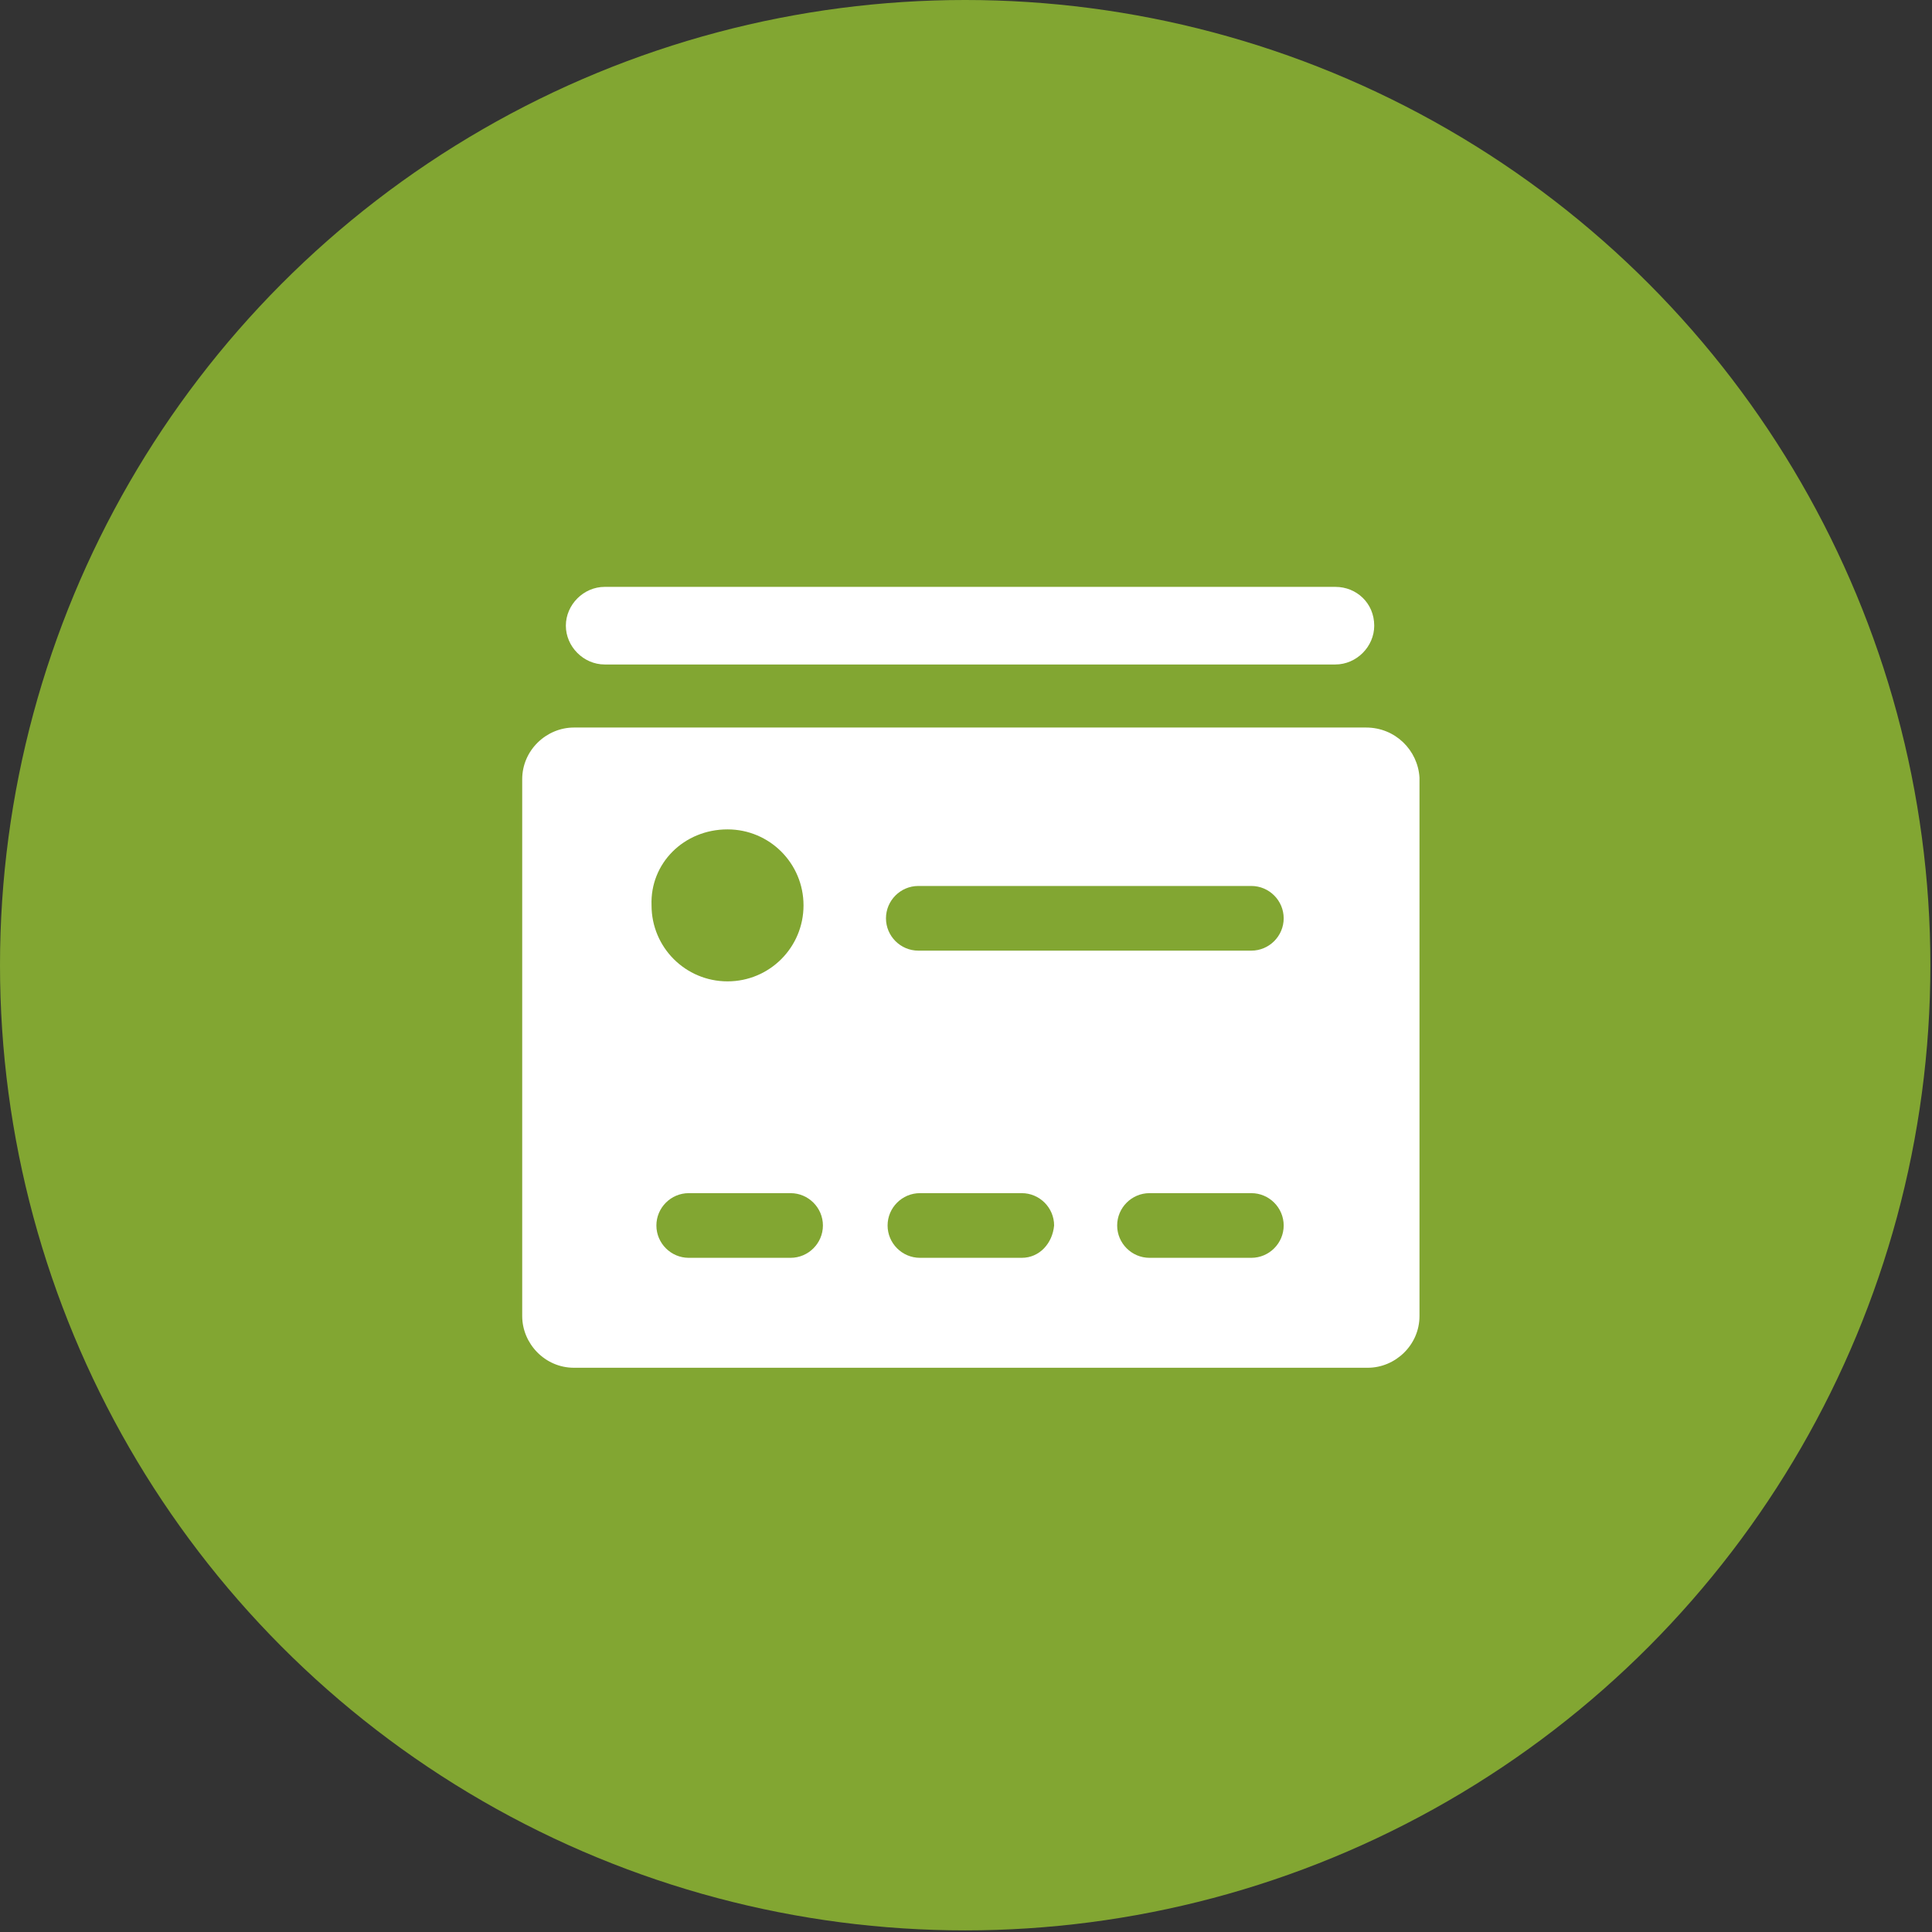 <?xml version="1.0" encoding="utf-8"?>
<!-- Generator: Adobe Illustrator 27.8.1, SVG Export Plug-In . SVG Version: 6.00 Build 0)  -->
<svg version="1.1" id="Capa_1" xmlns="http://www.w3.org/2000/svg" xmlns:xlink="http://www.w3.org/1999/xlink" x="0px" y="0px"
	 viewBox="0 0 119.5 119.5" style="enable-background:new 0 0 119.5 119.5;" xml:space="preserve">
<rect x="0" y="0" width="119.5" height="119.5" fill="#333333" stroke="none"/>
<style type="text/css">
	.st0{fill:#82A632;}
	.st1{fill:#FFFFFF;}
</style>
<circle class="st0" cx="59.7" cy="59.7" r="59.7"/>
<g>
	<g>
		<g>
			<g>
				<path class="st1" d="M82.6,36.3H37.4c-1.3,0-2.4,1.1-2.4,2.4c0,1.3,1.1,2.4,2.4,2.4h45.2c1.3,0,2.4-1.1,2.4-2.4
					C85,37.3,83.9,36.3,82.6,36.3z"/>
				<path class="st1" d="M84.5,45h-49c-1.7,0-3.2,1.4-3.2,3.2v33.2c0,1.7,1.4,3.2,3.2,3.2h49.1c1.7,0,3.2-1.4,3.2-3.2V48.1
					C87.7,46.4,86.3,45,84.5,45z M45,51.3c2.6,0,4.7,2.1,4.7,4.7c0,2.6-2.1,4.7-4.7,4.7c-2.6,0-4.7-2.1-4.7-4.7
					C40.2,53.4,42.3,51.3,45,51.3z M48.9,77.8h-6.3c-1.1,0-2-0.9-2-2s0.9-2,2-2h6.3c1.1,0,2,0.9,2,2S50,77.8,48.9,77.8z M63.2,77.8
					h-6.3c-1.1,0-2-0.9-2-2s0.9-2,2-2h6.3c1.1,0,2,0.9,2,2C65.1,76.9,64.3,77.8,63.2,77.8z M77.4,77.8h-6.3c-1.1,0-2-0.9-2-2
					s0.9-2,2-2h6.3c1.1,0,2,0.9,2,2S78.5,77.8,77.4,77.8z M77.4,58.8H56.8c-1.1,0-2-0.9-2-2s0.9-2,2-2h20.6c1.1,0,2,0.9,2,2
					C79.4,57.9,78.5,58.8,77.4,58.8z"/>
			</g>
		</g>
	</g>
</g>
</svg>
